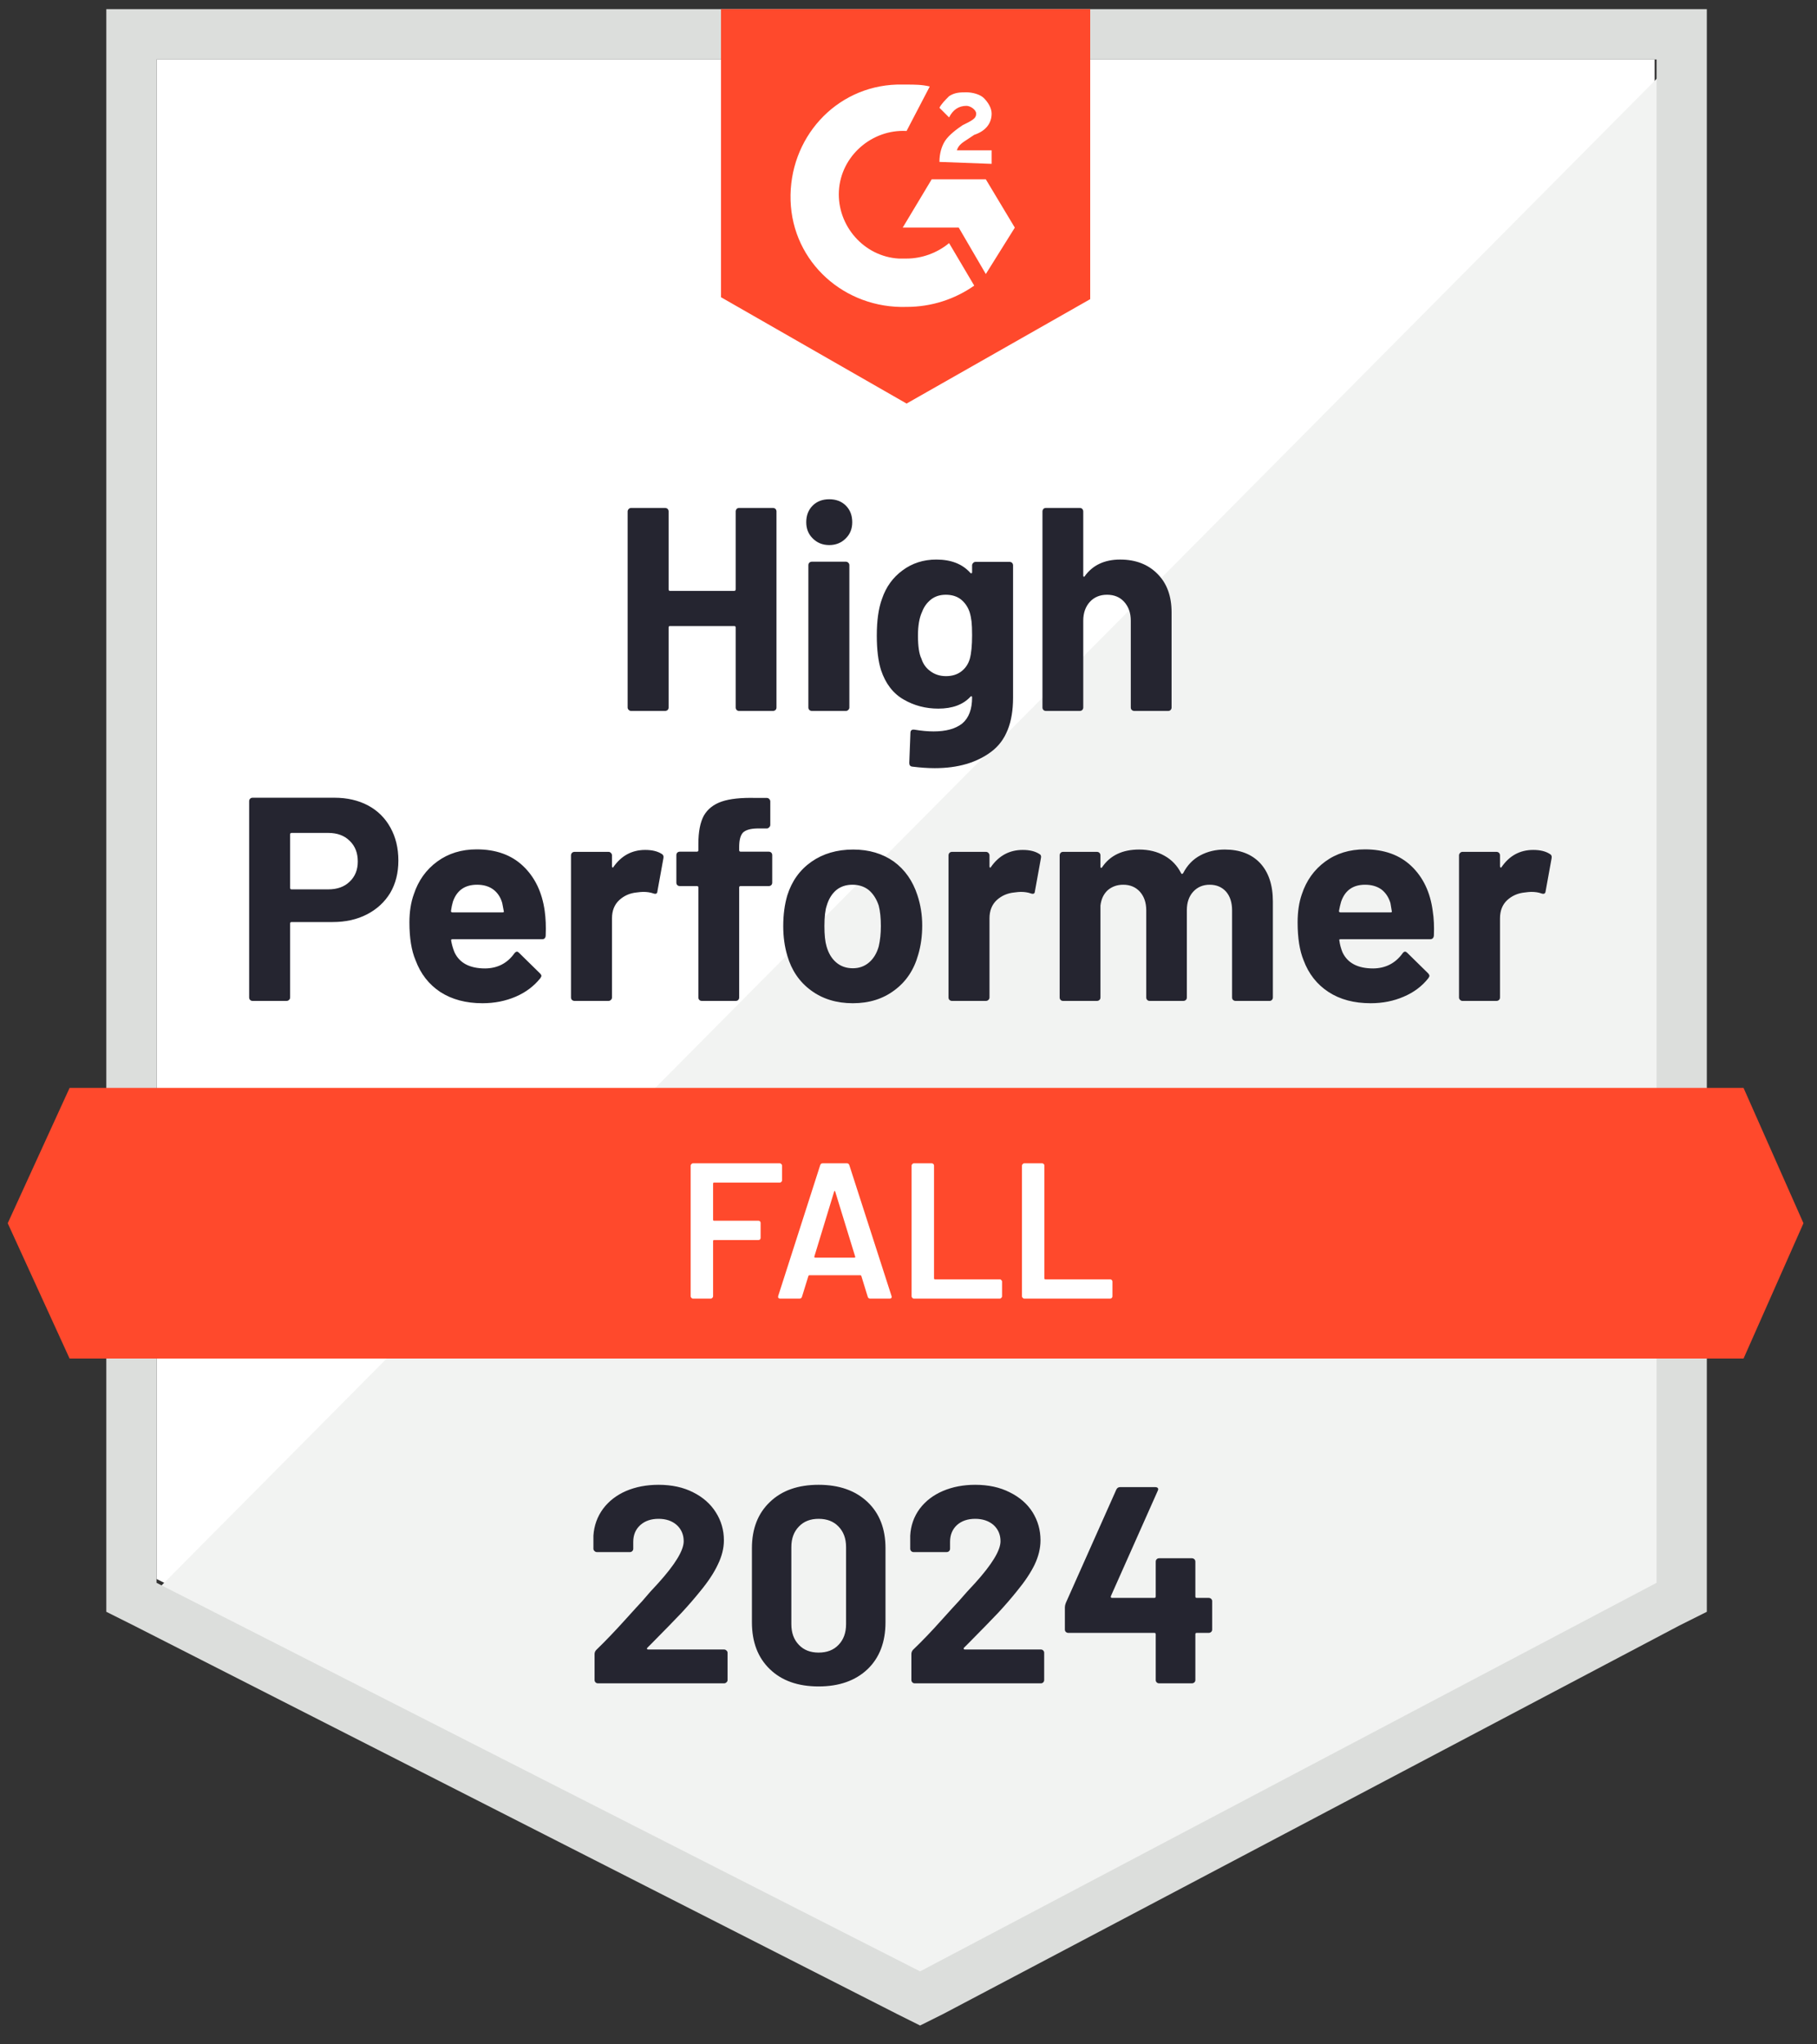 <svg width="80" height="90" viewBox="0 0 80 90" fill="none" xmlns="http://www.w3.org/2000/svg">
<rect x="0" y="0" width="80" height="90" fill="#333333" stroke="none"/>
<g clip-path="url(#clip0_1335_1147)">
<path d="M6.894 69.511L40.511 86.617L72.851 69.511V2.617H6.894V69.511Z" fill="white"/>
<path d="M73.532 2.872L6.213 70.702L41.106 87.979L73.532 71.383V2.872Z" fill="#F2F3F2"/>
<path d="M4.681 24.915V70.957L5.872 71.553L39.489 88.66L40.51 89.17L41.532 88.66L73.957 71.553L75.149 70.957V0.404H4.681V24.915ZM6.893 69.681V2.617H72.936V69.681L40.51 86.787L6.893 69.681Z" fill="#DCDEDC"/>
<path d="M39.915 3.723C40.255 3.723 40.596 3.723 40.936 3.808L39.915 5.766C38.383 5.681 37.021 6.872 36.936 8.404C36.851 9.936 38.042 11.298 39.574 11.383H39.915C40.596 11.383 41.276 11.128 41.787 10.702L42.894 12.574C42.042 13.17 41.021 13.511 39.915 13.511C37.191 13.596 34.894 11.553 34.808 8.83C34.723 6.106 36.766 3.808 39.489 3.723H39.915ZM43.404 7.894L44.681 10.021L43.404 12.064L42.213 10.021H39.745L41.021 7.894H43.404ZM41.362 7.128C41.362 6.787 41.447 6.447 41.617 6.191C41.787 5.936 42.128 5.681 42.383 5.511L42.553 5.426C42.894 5.255 42.979 5.17 42.979 5C42.979 4.83 42.723 4.66 42.553 4.66C42.213 4.66 41.957 4.83 41.787 5.17L41.362 4.745C41.447 4.574 41.617 4.404 41.787 4.234C42.042 4.064 42.298 4.064 42.553 4.064C42.808 4.064 43.149 4.149 43.319 4.319C43.489 4.489 43.66 4.745 43.66 5C43.66 5.426 43.404 5.766 42.894 5.936L42.638 6.106C42.383 6.277 42.213 6.362 42.128 6.617H43.66V7.213L41.362 7.128ZM39.915 17.766L48 13.17V0.404H31.745V13.085L39.915 17.766ZM76.766 47.894H3.064L0.34 53.851L3.064 59.809H76.766L79.404 53.851L76.766 47.894Z" fill="#FF492C"/>
<path d="M14.723 35.119C15.285 35.119 15.779 35.233 16.204 35.459C16.63 35.687 16.959 36.013 17.192 36.438C17.424 36.858 17.54 37.34 17.54 37.885C17.54 38.424 17.421 38.898 17.183 39.306C16.939 39.709 16.599 40.024 16.162 40.251C15.725 40.478 15.22 40.592 14.647 40.592H12.834C12.794 40.592 12.774 40.614 12.774 40.66V43.911C12.774 43.956 12.757 43.993 12.723 44.021C12.695 44.05 12.658 44.064 12.613 44.064H11.123C11.078 44.064 11.041 44.05 11.013 44.021C10.984 43.993 10.97 43.956 10.97 43.911V35.272C10.97 35.227 10.984 35.19 11.013 35.162C11.041 35.133 11.078 35.119 11.123 35.119H14.723ZM14.451 39.153C14.848 39.153 15.163 39.04 15.396 38.813C15.634 38.586 15.753 38.291 15.753 37.928C15.753 37.547 15.634 37.244 15.396 37.017C15.163 36.784 14.848 36.668 14.451 36.668H12.834C12.794 36.668 12.774 36.691 12.774 36.736V39.085C12.774 39.13 12.794 39.153 12.834 39.153H14.451ZM23.983 40.106C24.028 40.43 24.043 40.79 24.026 41.187C24.02 41.295 23.966 41.349 23.864 41.349H19.923C19.872 41.349 19.852 41.369 19.864 41.408C19.892 41.579 19.94 41.749 20.009 41.919C20.23 42.396 20.681 42.634 21.362 42.634C21.906 42.628 22.335 42.407 22.647 41.97C22.686 41.919 22.726 41.894 22.766 41.894C22.789 41.894 22.817 41.911 22.851 41.945L23.77 42.847C23.816 42.892 23.838 42.932 23.838 42.966C23.838 42.983 23.821 43.017 23.787 43.068C23.503 43.42 23.143 43.689 22.706 43.877C22.258 44.069 21.77 44.166 21.243 44.166C20.516 44.166 19.898 44.001 19.387 43.672C18.882 43.338 18.519 42.872 18.298 42.277C18.116 41.851 18.026 41.295 18.026 40.608C18.026 40.138 18.091 39.723 18.221 39.366C18.42 38.764 18.763 38.285 19.251 37.928C19.739 37.57 20.318 37.392 20.987 37.392C21.838 37.392 22.522 37.638 23.038 38.132C23.555 38.626 23.869 39.284 23.983 40.106ZM21.004 38.949C20.465 38.949 20.111 39.199 19.94 39.698C19.906 39.811 19.878 39.947 19.855 40.106C19.855 40.146 19.878 40.166 19.923 40.166H22.128C22.179 40.166 22.196 40.146 22.179 40.106C22.133 39.862 22.111 39.743 22.111 39.749C22.037 39.494 21.904 39.295 21.711 39.153C21.523 39.017 21.288 38.949 21.004 38.949ZM28.409 37.417C28.715 37.417 28.959 37.477 29.14 37.596C29.203 37.63 29.226 37.692 29.209 37.783L28.945 39.238C28.939 39.34 28.879 39.372 28.766 39.332C28.636 39.286 28.488 39.264 28.323 39.264C28.255 39.264 28.159 39.272 28.034 39.289C27.733 39.318 27.475 39.431 27.26 39.63C27.05 39.828 26.945 40.095 26.945 40.43V43.911C26.945 43.956 26.928 43.993 26.894 44.021C26.865 44.05 26.831 44.064 26.791 44.064H25.294C25.254 44.064 25.217 44.05 25.183 44.021C25.155 43.993 25.14 43.956 25.14 43.911V37.655C25.14 37.616 25.155 37.579 25.183 37.545C25.217 37.516 25.254 37.502 25.294 37.502H26.791C26.831 37.502 26.865 37.516 26.894 37.545C26.928 37.579 26.945 37.616 26.945 37.655V38.14C26.945 38.163 26.953 38.18 26.97 38.191C26.982 38.203 26.993 38.197 27.004 38.174C27.356 37.669 27.824 37.417 28.409 37.417ZM33.847 37.494C33.892 37.494 33.929 37.508 33.957 37.536C33.986 37.565 34 37.601 34 37.647V38.855C34 38.901 33.986 38.938 33.957 38.966C33.929 38.994 33.892 39.008 33.847 39.008H32.613C32.567 39.008 32.545 39.028 32.545 39.068V43.911C32.545 43.956 32.531 43.993 32.502 44.021C32.474 44.05 32.437 44.064 32.392 44.064H30.902C30.857 44.064 30.82 44.05 30.791 44.021C30.763 43.993 30.749 43.956 30.749 43.911V39.068C30.749 39.028 30.726 39.008 30.681 39.008H29.932C29.887 39.008 29.85 38.994 29.821 38.966C29.793 38.938 29.779 38.901 29.779 38.855V37.647C29.779 37.601 29.793 37.565 29.821 37.536C29.85 37.508 29.887 37.494 29.932 37.494H30.681C30.726 37.494 30.749 37.471 30.749 37.425V37.145C30.749 36.617 30.828 36.206 30.987 35.911C31.152 35.621 31.413 35.414 31.77 35.289C32.133 35.164 32.636 35.111 33.277 35.128H33.762C33.801 35.128 33.836 35.142 33.864 35.17C33.898 35.204 33.915 35.241 33.915 35.281V36.311C33.915 36.356 33.898 36.393 33.864 36.421C33.836 36.455 33.801 36.472 33.762 36.472H33.336C33.041 36.478 32.834 36.538 32.715 36.651C32.601 36.77 32.545 36.983 32.545 37.289V37.425C32.545 37.471 32.567 37.494 32.613 37.494H33.847ZM37.549 44.166C36.834 44.166 36.221 43.979 35.711 43.604C35.2 43.23 34.851 42.719 34.664 42.072C34.545 41.675 34.485 41.241 34.485 40.77C34.485 40.271 34.545 39.82 34.664 39.417C34.862 38.787 35.217 38.294 35.728 37.936C36.238 37.579 36.851 37.4 37.566 37.4C38.258 37.4 38.854 37.576 39.353 37.928C39.841 38.285 40.187 38.779 40.392 39.408C40.533 39.834 40.604 40.279 40.604 40.745C40.604 41.204 40.545 41.635 40.425 42.038C40.238 42.702 39.889 43.221 39.379 43.596C38.874 43.976 38.264 44.166 37.549 44.166ZM37.549 42.626C37.827 42.626 38.065 42.54 38.264 42.37C38.462 42.2 38.604 41.965 38.689 41.664C38.752 41.392 38.783 41.094 38.783 40.77C38.783 40.413 38.752 40.112 38.689 39.868C38.593 39.579 38.448 39.352 38.255 39.187C38.057 39.028 37.816 38.949 37.532 38.949C37.248 38.949 37.01 39.028 36.817 39.187C36.624 39.352 36.485 39.579 36.4 39.868C36.332 40.067 36.298 40.367 36.298 40.77C36.298 41.156 36.329 41.454 36.392 41.664C36.477 41.965 36.618 42.2 36.817 42.37C37.016 42.54 37.26 42.626 37.549 42.626ZM45.03 37.417C45.336 37.417 45.58 37.477 45.762 37.596C45.83 37.63 45.852 37.692 45.83 37.783L45.566 39.238C45.56 39.34 45.501 39.372 45.387 39.332C45.257 39.286 45.109 39.264 44.945 39.264C44.877 39.264 44.783 39.272 44.664 39.289C44.357 39.318 44.096 39.431 43.881 39.63C43.671 39.828 43.566 40.095 43.566 40.43V43.911C43.566 43.956 43.549 43.993 43.515 44.021C43.486 44.05 43.45 44.064 43.404 44.064H41.915C41.875 44.064 41.838 44.05 41.804 44.021C41.776 43.993 41.762 43.956 41.762 43.911V37.655C41.762 37.616 41.776 37.579 41.804 37.545C41.838 37.516 41.875 37.502 41.915 37.502H43.404C43.45 37.502 43.486 37.516 43.515 37.545C43.549 37.579 43.566 37.616 43.566 37.655V38.14C43.566 38.163 43.572 38.18 43.583 38.191C43.606 38.203 43.62 38.197 43.626 38.174C43.977 37.669 44.445 37.417 45.03 37.417ZM53.923 37.4C54.587 37.4 55.106 37.599 55.481 37.996C55.855 38.399 56.043 38.963 56.043 39.689V43.911C56.043 43.956 56.028 43.993 56 44.021C55.972 44.05 55.938 44.064 55.898 44.064H54.4C54.36 44.064 54.323 44.05 54.289 44.021C54.261 43.993 54.247 43.956 54.247 43.911V40.081C54.247 39.735 54.159 39.459 53.983 39.255C53.801 39.051 53.56 38.949 53.26 38.949C52.965 38.949 52.723 39.051 52.536 39.255C52.349 39.459 52.255 39.732 52.255 40.072V43.911C52.255 43.956 52.241 43.993 52.213 44.021C52.179 44.05 52.142 44.064 52.102 44.064H50.621C50.576 44.064 50.539 44.05 50.511 44.021C50.482 43.993 50.468 43.956 50.468 43.911V40.081C50.468 39.74 50.374 39.465 50.187 39.255C50 39.051 49.756 38.949 49.455 38.949C49.189 38.949 48.962 39.028 48.775 39.187C48.593 39.352 48.485 39.579 48.451 39.868V43.911C48.451 43.956 48.437 43.993 48.408 44.021C48.374 44.05 48.338 44.064 48.298 44.064H46.809C46.763 44.064 46.726 44.05 46.698 44.021C46.669 43.993 46.655 43.956 46.655 43.911V37.655C46.655 37.616 46.669 37.579 46.698 37.545C46.726 37.516 46.763 37.502 46.809 37.502H48.298C48.338 37.502 48.374 37.516 48.408 37.545C48.437 37.579 48.451 37.616 48.451 37.655V38.157C48.451 38.18 48.46 38.197 48.477 38.209C48.494 38.214 48.511 38.203 48.528 38.174C48.879 37.658 49.421 37.4 50.153 37.4C50.579 37.4 50.95 37.491 51.268 37.672C51.586 37.848 51.83 38.103 52 38.438C52.023 38.489 52.054 38.489 52.094 38.438C52.275 38.087 52.528 37.825 52.851 37.655C53.169 37.485 53.526 37.4 53.923 37.4ZM63.081 40.106C63.132 40.43 63.149 40.79 63.132 41.187C63.121 41.295 63.064 41.349 62.962 41.349H59.021C58.97 41.349 58.953 41.369 58.97 41.408C58.993 41.579 59.038 41.749 59.106 41.919C59.328 42.396 59.779 42.634 60.46 42.634C61.004 42.628 61.435 42.407 61.753 41.97C61.787 41.919 61.824 41.894 61.864 41.894C61.892 41.894 61.923 41.911 61.958 41.945L62.877 42.847C62.916 42.892 62.936 42.932 62.936 42.966C62.936 42.983 62.919 43.017 62.885 43.068C62.607 43.42 62.247 43.689 61.804 43.877C61.362 44.069 60.877 44.166 60.349 44.166C59.617 44.166 58.999 44.001 58.494 43.672C57.983 43.338 57.617 42.872 57.396 42.277C57.22 41.851 57.132 41.295 57.132 40.608C57.132 40.138 57.194 39.723 57.319 39.366C57.518 38.764 57.861 38.285 58.349 37.928C58.837 37.57 59.418 37.392 60.094 37.392C60.945 37.392 61.628 37.638 62.145 38.132C62.661 38.626 62.973 39.284 63.081 40.106ZM60.102 38.949C59.569 38.949 59.217 39.199 59.047 39.698C59.013 39.811 58.982 39.947 58.953 40.106C58.953 40.146 58.976 40.166 59.021 40.166H61.225C61.277 40.166 61.294 40.146 61.277 40.106C61.237 39.862 61.217 39.743 61.217 39.749C61.138 39.494 61.004 39.295 60.817 39.153C60.624 39.017 60.386 38.949 60.102 38.949ZM67.506 37.417C67.813 37.417 68.057 37.477 68.238 37.596C68.306 37.63 68.332 37.692 68.315 37.783L68.051 39.238C68.04 39.34 67.977 39.372 67.864 39.332C67.739 39.286 67.591 39.264 67.421 39.264C67.353 39.264 67.26 39.272 67.14 39.289C66.834 39.318 66.573 39.431 66.357 39.63C66.147 39.828 66.043 40.095 66.043 40.43V43.911C66.043 43.956 66.028 43.993 66 44.021C65.966 44.05 65.929 44.064 65.889 44.064H64.391C64.352 44.064 64.318 44.05 64.289 44.021C64.255 43.993 64.238 43.956 64.238 43.911V37.655C64.238 37.616 64.255 37.579 64.289 37.545C64.318 37.516 64.352 37.502 64.391 37.502H65.889C65.929 37.502 65.966 37.516 66 37.545C66.028 37.579 66.043 37.616 66.043 37.655V38.14C66.043 38.163 66.051 38.18 66.068 38.191C66.085 38.203 66.099 38.197 66.111 38.174C66.457 37.669 66.922 37.417 67.506 37.417ZM32.392 22.515C32.392 22.475 32.406 22.438 32.434 22.404C32.462 22.376 32.496 22.362 32.536 22.362H34.034C34.074 22.362 34.111 22.376 34.145 22.404C34.173 22.438 34.187 22.475 34.187 22.515V31.145C34.187 31.19 34.173 31.227 34.145 31.255C34.111 31.284 34.074 31.298 34.034 31.298H32.536C32.496 31.298 32.462 31.284 32.434 31.255C32.406 31.227 32.392 31.19 32.392 31.145V27.621C32.392 27.581 32.369 27.562 32.323 27.562H29.498C29.458 27.562 29.438 27.581 29.438 27.621V31.145C29.438 31.19 29.424 31.227 29.396 31.255C29.362 31.284 29.325 31.298 29.285 31.298H27.787C27.747 31.298 27.713 31.284 27.685 31.255C27.651 31.227 27.634 31.19 27.634 31.145V22.515C27.634 22.475 27.651 22.438 27.685 22.404C27.713 22.376 27.747 22.362 27.787 22.362H29.285C29.325 22.362 29.362 22.376 29.396 22.404C29.424 22.438 29.438 22.475 29.438 22.515V25.945C29.438 25.99 29.458 26.013 29.498 26.013H32.323C32.369 26.013 32.392 25.99 32.392 25.945V22.515ZM36.511 23.996C36.221 23.996 35.98 23.899 35.787 23.706C35.594 23.519 35.498 23.281 35.498 22.991C35.498 22.691 35.592 22.447 35.779 22.26C35.966 22.072 36.21 21.979 36.511 21.979C36.811 21.979 37.055 22.072 37.243 22.26C37.43 22.447 37.523 22.691 37.523 22.991C37.523 23.281 37.427 23.519 37.234 23.706C37.041 23.899 36.8 23.996 36.511 23.996ZM35.745 31.298C35.705 31.298 35.668 31.284 35.634 31.255C35.606 31.227 35.592 31.19 35.592 31.145V24.881C35.592 24.835 35.606 24.799 35.634 24.77C35.668 24.742 35.705 24.728 35.745 24.728H37.243C37.282 24.728 37.316 24.742 37.345 24.77C37.379 24.799 37.396 24.835 37.396 24.881V31.145C37.396 31.19 37.379 31.227 37.345 31.255C37.316 31.284 37.282 31.298 37.243 31.298H35.745ZM42.8 24.889C42.8 24.85 42.817 24.813 42.851 24.779C42.879 24.75 42.913 24.736 42.953 24.736H44.451C44.491 24.736 44.528 24.75 44.562 24.779C44.59 24.813 44.604 24.85 44.604 24.889V30.711C44.604 31.823 44.284 32.617 43.643 33.094C43.001 33.576 42.173 33.817 41.157 33.817C40.857 33.817 40.525 33.794 40.162 33.749C40.077 33.738 40.034 33.684 40.034 33.587L40.085 32.268C40.085 32.155 40.145 32.106 40.264 32.123C40.57 32.174 40.851 32.2 41.106 32.2C41.651 32.2 42.071 32.084 42.366 31.851C42.655 31.607 42.8 31.224 42.8 30.702C42.8 30.674 42.791 30.657 42.775 30.651C42.757 30.645 42.74 30.654 42.723 30.677C42.4 31.023 41.929 31.196 41.311 31.196C40.755 31.196 40.247 31.062 39.787 30.796C39.322 30.529 38.99 30.098 38.791 29.502C38.667 29.111 38.604 28.603 38.604 27.979C38.604 27.315 38.681 26.776 38.834 26.362C39.01 25.84 39.311 25.423 39.736 25.111C40.162 24.793 40.658 24.634 41.225 24.634C41.878 24.634 42.377 24.83 42.723 25.221C42.74 25.238 42.757 25.244 42.775 25.238C42.791 25.233 42.8 25.218 42.8 25.196V24.889ZM42.698 29.009C42.766 28.759 42.8 28.41 42.8 27.962C42.8 27.701 42.791 27.499 42.775 27.357C42.757 27.21 42.729 27.071 42.689 26.94C42.61 26.713 42.482 26.529 42.306 26.387C42.13 26.251 41.909 26.183 41.643 26.183C41.387 26.183 41.172 26.251 40.996 26.387C40.814 26.529 40.681 26.713 40.596 26.94C40.477 27.196 40.417 27.542 40.417 27.979C40.417 28.455 40.468 28.796 40.57 29C40.644 29.233 40.777 29.417 40.97 29.553C41.163 29.695 41.39 29.766 41.651 29.766C41.923 29.766 42.15 29.695 42.332 29.553C42.508 29.417 42.63 29.235 42.698 29.009ZM49.319 24.634C50 24.634 50.547 24.844 50.962 25.264C51.376 25.678 51.583 26.242 51.583 26.957V31.145C51.583 31.19 51.569 31.227 51.54 31.255C51.512 31.284 51.478 31.298 51.438 31.298H49.94C49.901 31.298 49.864 31.284 49.83 31.255C49.801 31.227 49.787 31.19 49.787 31.145V27.323C49.787 26.989 49.691 26.713 49.498 26.498C49.311 26.288 49.058 26.183 48.74 26.183C48.428 26.183 48.176 26.288 47.983 26.498C47.79 26.713 47.694 26.989 47.694 27.323V31.145C47.694 31.19 47.679 31.227 47.651 31.255C47.623 31.284 47.586 31.298 47.54 31.298H46.051C46.006 31.298 45.969 31.284 45.94 31.255C45.912 31.227 45.898 31.19 45.898 31.145V22.515C45.898 22.475 45.912 22.438 45.94 22.404C45.969 22.376 46.006 22.362 46.051 22.362H47.54C47.586 22.362 47.623 22.376 47.651 22.404C47.679 22.438 47.694 22.475 47.694 22.515V25.34C47.694 25.363 47.702 25.38 47.719 25.392C47.736 25.397 47.748 25.392 47.753 25.374C48.105 24.881 48.627 24.634 49.319 24.634Z" fill="#252530"/>
<path d="M34.434 51.962C34.434 51.99 34.423 52.013 34.4 52.03C34.383 52.053 34.361 52.064 34.332 52.064H31.439C31.41 52.064 31.396 52.078 31.396 52.106V53.698C31.396 53.726 31.41 53.74 31.439 53.74H33.387C33.416 53.74 33.441 53.749 33.464 53.766C33.481 53.789 33.489 53.814 33.489 53.843V54.489C33.489 54.518 33.481 54.543 33.464 54.566C33.441 54.583 33.416 54.592 33.387 54.592H31.439C31.41 54.592 31.396 54.606 31.396 54.634V57.068C31.396 57.096 31.385 57.119 31.362 57.136C31.345 57.159 31.322 57.17 31.294 57.17H30.511C30.482 57.17 30.46 57.159 30.443 57.136C30.42 57.119 30.409 57.096 30.409 57.068V51.315C30.409 51.286 30.42 51.264 30.443 51.247C30.46 51.224 30.482 51.213 30.511 51.213H34.332C34.361 51.213 34.383 51.224 34.4 51.247C34.423 51.264 34.434 51.286 34.434 51.315V51.962ZM38.315 57.17C38.258 57.17 38.221 57.142 38.204 57.085L37.924 56.175C37.912 56.152 37.898 56.14 37.881 56.14H35.634C35.617 56.14 35.603 56.152 35.592 56.175L35.311 57.085C35.294 57.142 35.257 57.17 35.2 57.17H34.349C34.315 57.17 34.289 57.159 34.273 57.136C34.255 57.119 34.253 57.091 34.264 57.051L36.111 51.298C36.128 51.241 36.165 51.213 36.221 51.213H37.285C37.342 51.213 37.379 51.241 37.396 51.298L39.251 57.051C39.257 57.062 39.26 57.077 39.26 57.094C39.26 57.145 39.229 57.17 39.166 57.17H38.315ZM35.855 55.315C35.85 55.349 35.861 55.366 35.889 55.366H37.617C37.651 55.366 37.663 55.349 37.651 55.315L36.775 52.464C36.769 52.441 36.761 52.43 36.749 52.43C36.738 52.43 36.729 52.441 36.724 52.464L35.855 55.315ZM40.239 57.17C40.21 57.17 40.187 57.159 40.17 57.136C40.148 57.119 40.136 57.096 40.136 57.068V51.315C40.136 51.286 40.148 51.264 40.17 51.247C40.187 51.224 40.21 51.213 40.239 51.213H41.022C41.05 51.213 41.075 51.224 41.098 51.247C41.115 51.264 41.124 51.286 41.124 51.315V56.277C41.124 56.305 41.138 56.319 41.166 56.319H44.017C44.046 56.319 44.068 56.331 44.085 56.353C44.108 56.37 44.119 56.393 44.119 56.421V57.068C44.119 57.096 44.108 57.119 44.085 57.136C44.068 57.159 44.046 57.17 44.017 57.17H40.239ZM45.098 57.17C45.07 57.17 45.047 57.159 45.03 57.136C45.007 57.119 44.996 57.096 44.996 57.068V51.315C44.996 51.286 45.007 51.264 45.03 51.247C45.047 51.224 45.07 51.213 45.098 51.213H45.881C45.909 51.213 45.935 51.224 45.958 51.247C45.975 51.264 45.983 51.286 45.983 51.315V56.277C45.983 56.305 45.997 56.319 46.026 56.319H48.877C48.905 56.319 48.931 56.331 48.953 56.353C48.97 56.37 48.979 56.393 48.979 56.421V57.068C48.979 57.096 48.97 57.119 48.953 57.136C48.931 57.159 48.905 57.17 48.877 57.17H45.098Z" fill="white"/>
<path d="M28.502 72.54C28.485 72.558 28.479 72.575 28.485 72.591C28.496 72.609 28.513 72.617 28.536 72.617H31.881C31.92 72.617 31.954 72.631 31.983 72.66C32.017 72.688 32.034 72.722 32.034 72.762V73.962C32.034 74.001 32.017 74.035 31.983 74.064C31.954 74.092 31.92 74.106 31.881 74.106H26.332C26.286 74.106 26.249 74.092 26.221 74.064C26.193 74.035 26.178 74.001 26.178 73.962V72.821C26.178 72.748 26.204 72.685 26.255 72.634C26.658 72.243 27.069 71.814 27.489 71.349C27.909 70.884 28.173 70.594 28.281 70.481C28.508 70.209 28.74 69.948 28.979 69.698C29.727 68.87 30.102 68.254 30.102 67.851C30.102 67.562 30 67.323 29.796 67.136C29.591 66.955 29.325 66.864 28.995 66.864C28.666 66.864 28.4 66.955 28.195 67.136C27.986 67.323 27.881 67.57 27.881 67.877V68.183C27.881 68.223 27.866 68.257 27.838 68.285C27.81 68.314 27.776 68.328 27.736 68.328H26.281C26.241 68.328 26.207 68.314 26.178 68.285C26.145 68.257 26.127 68.223 26.127 68.183V67.604C26.156 67.162 26.298 66.767 26.553 66.421C26.808 66.081 27.146 65.82 27.566 65.638C27.991 65.457 28.468 65.366 28.995 65.366C29.58 65.366 30.088 65.477 30.519 65.698C30.95 65.913 31.282 66.206 31.515 66.575C31.753 66.949 31.872 67.36 31.872 67.808C31.872 68.155 31.784 68.509 31.608 68.872C31.438 69.236 31.18 69.627 30.834 70.047C30.578 70.365 30.303 70.682 30.008 71C29.713 71.312 29.273 71.763 28.689 72.353L28.502 72.54ZM36.042 74.243C35.135 74.243 34.42 73.99 33.898 73.485C33.37 72.98 33.106 72.291 33.106 71.417V68.157C33.106 67.301 33.37 66.623 33.898 66.123C34.42 65.618 35.135 65.366 36.042 65.366C36.944 65.366 37.662 65.618 38.196 66.123C38.723 66.623 38.987 67.301 38.987 68.157V71.417C38.987 72.291 38.723 72.98 38.196 73.485C37.662 73.99 36.944 74.243 36.042 74.243ZM36.042 72.753C36.411 72.753 36.703 72.64 36.919 72.413C37.14 72.186 37.251 71.882 37.251 71.502V68.106C37.251 67.732 37.14 67.431 36.919 67.204C36.703 66.977 36.411 66.864 36.042 66.864C35.679 66.864 35.39 66.977 35.174 67.204C34.953 67.431 34.842 67.732 34.842 68.106V71.502C34.842 71.882 34.953 72.186 35.174 72.413C35.39 72.64 35.679 72.753 36.042 72.753ZM42.442 72.54C42.425 72.558 42.422 72.575 42.434 72.591C42.44 72.609 42.456 72.617 42.485 72.617H45.83C45.869 72.617 45.903 72.631 45.932 72.66C45.96 72.688 45.974 72.722 45.974 72.762V73.962C45.974 74.001 45.96 74.035 45.932 74.064C45.903 74.092 45.869 74.106 45.83 74.106H40.272C40.232 74.106 40.198 74.092 40.17 74.064C40.142 74.035 40.127 74.001 40.127 73.962V72.821C40.127 72.748 40.15 72.685 40.196 72.634C40.604 72.243 41.015 71.814 41.43 71.349C41.849 70.884 42.113 70.594 42.221 70.481C42.454 70.209 42.689 69.948 42.927 69.698C43.676 68.87 44.051 68.254 44.051 67.851C44.051 67.562 43.949 67.323 43.745 67.136C43.535 66.955 43.265 66.864 42.936 66.864C42.607 66.864 42.34 66.955 42.136 67.136C41.932 67.323 41.83 67.57 41.83 67.877V68.183C41.83 68.223 41.815 68.257 41.787 68.285C41.759 68.314 41.722 68.328 41.676 68.328H40.221C40.181 68.328 40.147 68.314 40.119 68.285C40.091 68.257 40.076 68.223 40.076 68.183V67.604C40.099 67.162 40.238 66.767 40.493 66.421C40.749 66.081 41.089 65.82 41.515 65.638C41.94 65.457 42.414 65.366 42.936 65.366C43.52 65.366 44.028 65.477 44.459 65.698C44.896 65.913 45.231 66.206 45.464 66.575C45.696 66.949 45.812 67.36 45.812 67.808C45.812 68.155 45.727 68.509 45.557 68.872C45.381 69.236 45.12 69.627 44.774 70.047C44.519 70.365 44.244 70.682 43.949 71C43.654 71.312 43.214 71.763 42.63 72.353L42.442 72.54ZM53.217 70.345C53.257 70.345 53.293 70.359 53.327 70.387C53.356 70.416 53.37 70.45 53.37 70.489V71.74C53.37 71.78 53.356 71.814 53.327 71.843C53.293 71.871 53.257 71.885 53.217 71.885H52.689C52.649 71.885 52.63 71.905 52.63 71.945V73.962C52.63 74.001 52.615 74.035 52.587 74.064C52.553 74.092 52.516 74.106 52.476 74.106H51.038C50.993 74.106 50.956 74.092 50.927 74.064C50.899 74.035 50.885 74.001 50.885 73.962V71.945C50.885 71.905 50.865 71.885 50.825 71.885H47.038C46.998 71.885 46.962 71.871 46.927 71.843C46.899 71.814 46.885 71.78 46.885 71.74V70.753C46.885 70.702 46.899 70.64 46.927 70.566L49.149 65.579C49.183 65.505 49.239 65.468 49.319 65.468H50.859C50.916 65.468 50.956 65.482 50.978 65.511C51.001 65.539 50.998 65.582 50.97 65.638L48.91 70.268C48.905 70.285 48.905 70.302 48.91 70.319C48.922 70.336 48.936 70.345 48.953 70.345H50.825C50.865 70.345 50.885 70.322 50.885 70.277V68.753C50.885 68.708 50.899 68.671 50.927 68.643C50.956 68.614 50.993 68.6 51.038 68.6H52.476C52.516 68.6 52.553 68.614 52.587 68.643C52.615 68.671 52.63 68.708 52.63 68.753V70.277C52.63 70.322 52.649 70.345 52.689 70.345H53.217Z" fill="#252530"/>
</g>
<defs>
<clipPath id="clip0_1335_1147">
<rect width="80" height="90" fill="white"/>
</clipPath>
</defs>
</svg>
